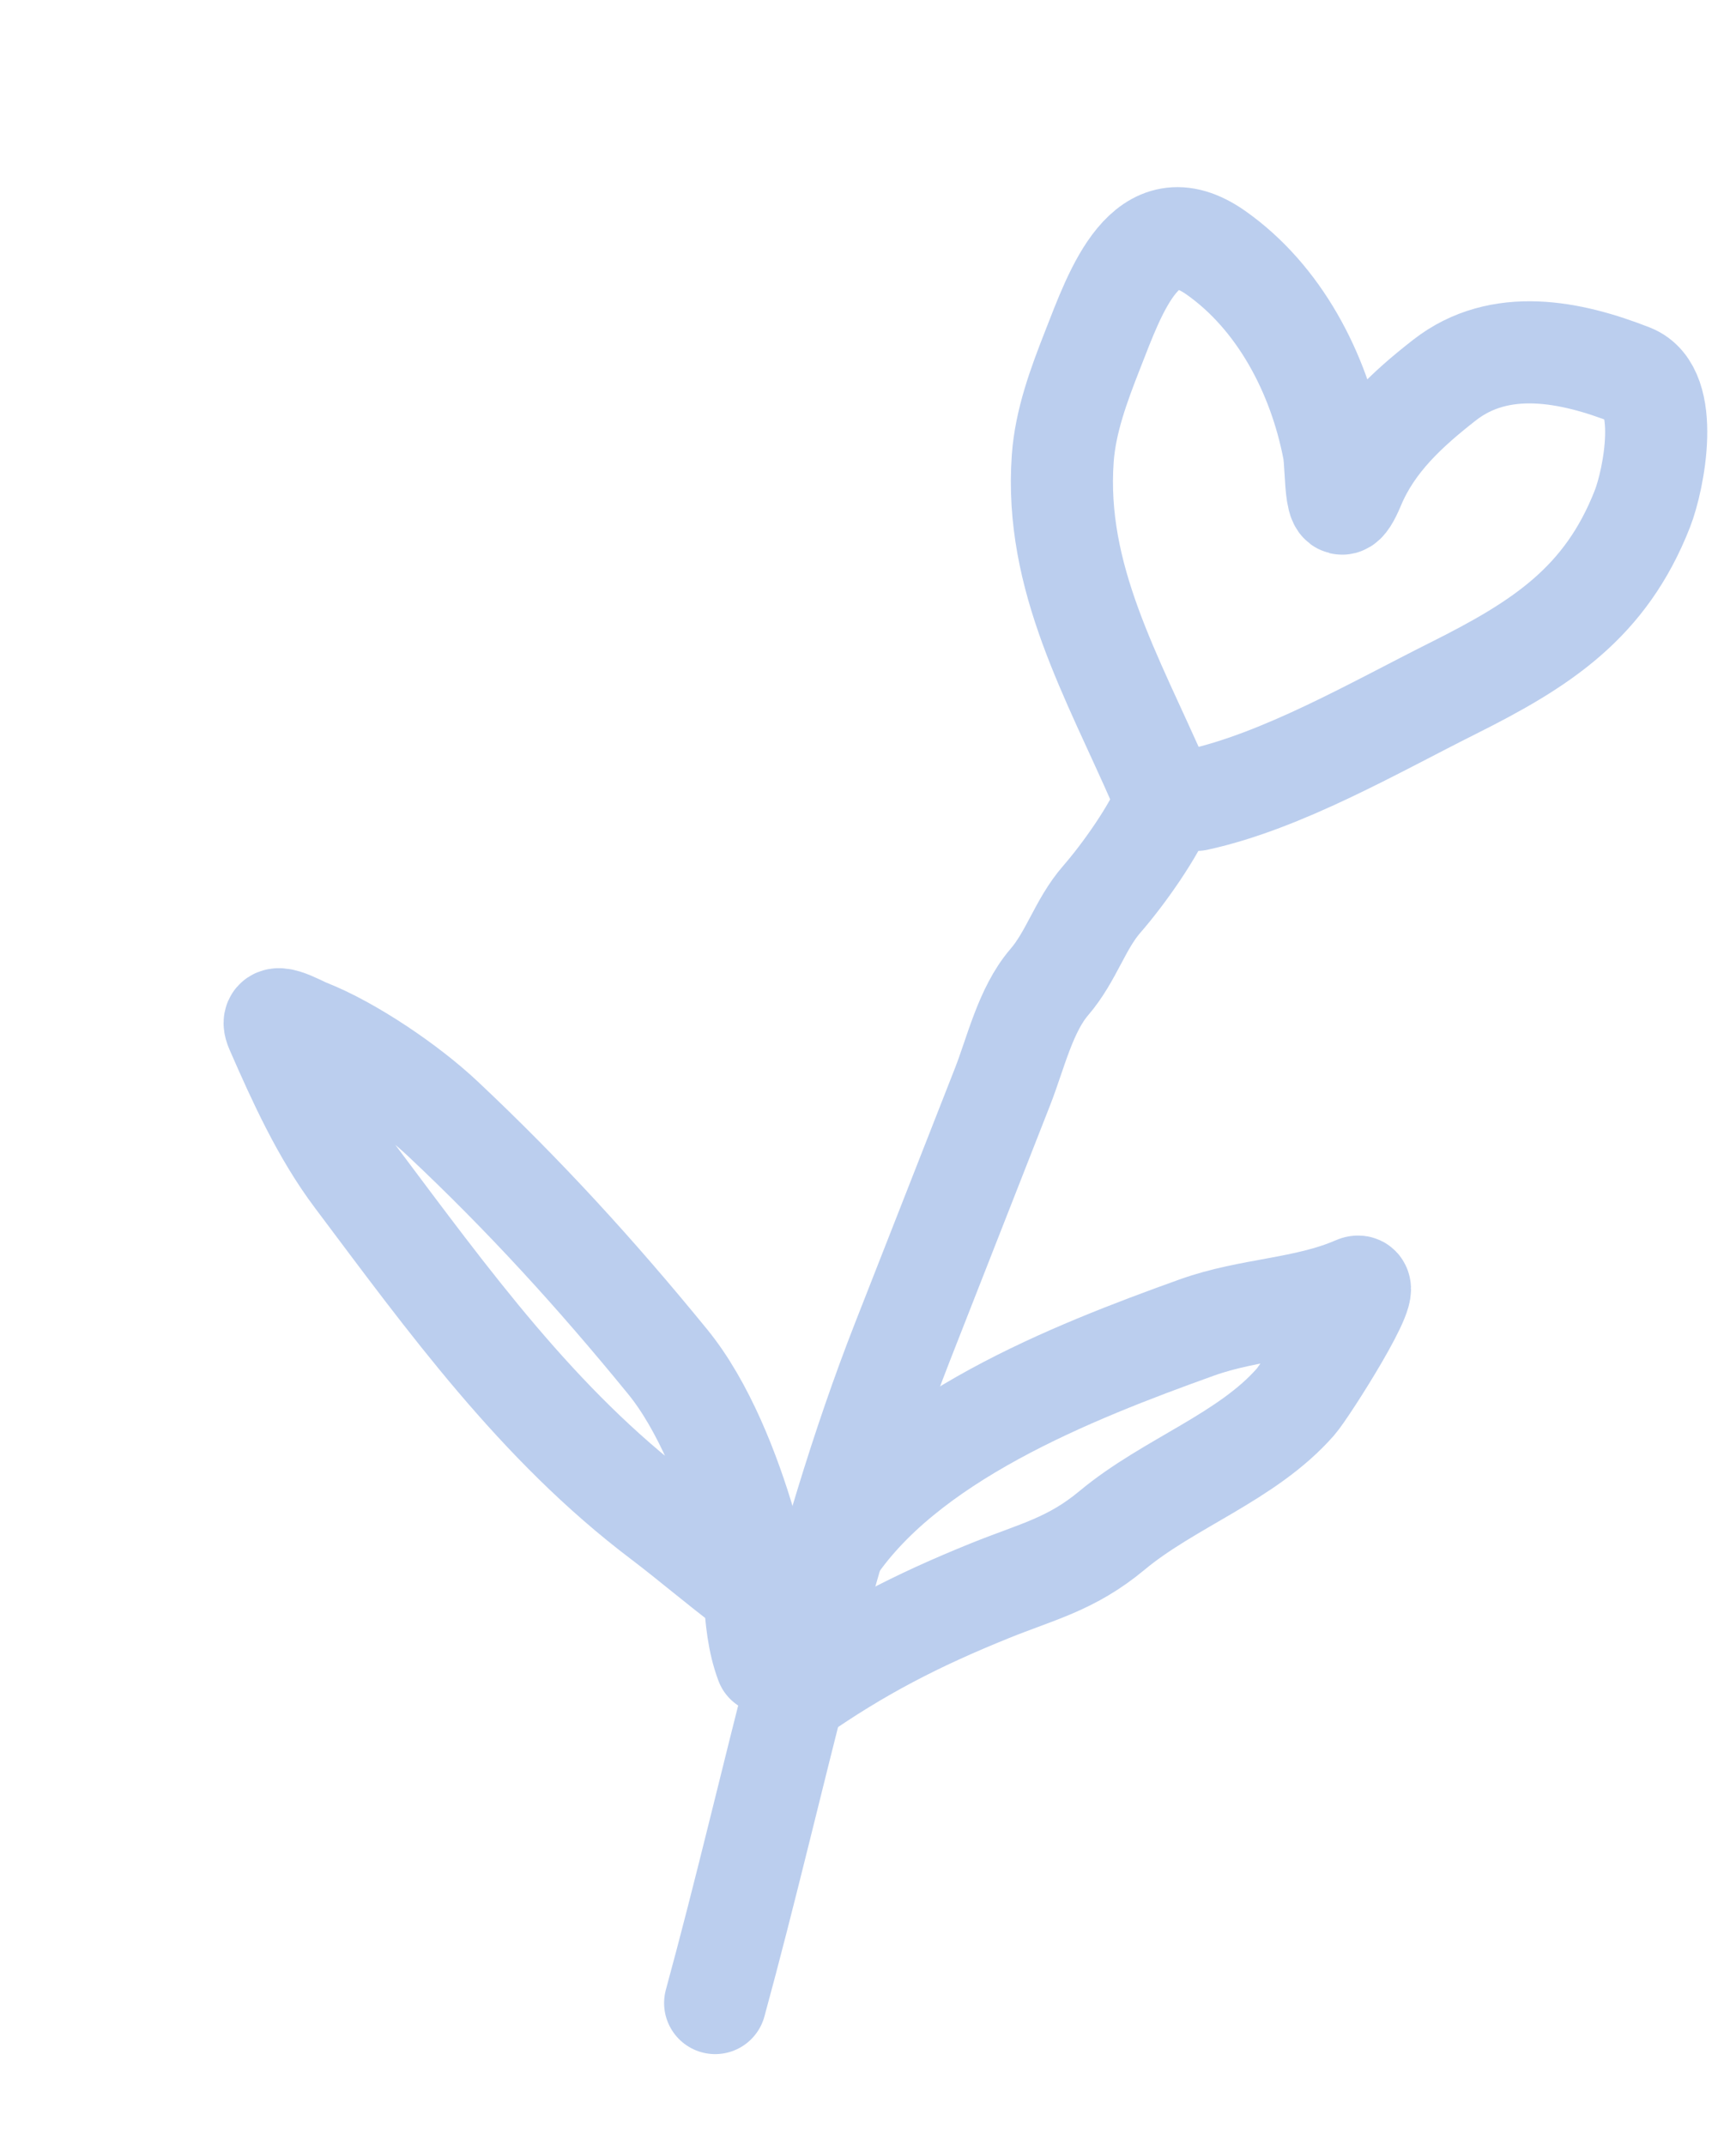 <?xml version="1.0" encoding="UTF-8"?> <svg xmlns="http://www.w3.org/2000/svg" width="51" height="63" viewBox="0 0 51 63" fill="none"> <path d="M21.01 58.826C22.8 52.274 24.046 45.697 26.524 39.38C27.5 36.892 28.476 34.404 29.452 31.916C29.839 30.93 30.127 29.656 30.825 28.844C31.479 28.084 31.729 27.143 32.367 26.411C32.995 25.691 33.907 24.412 34.255 23.524" stroke="#BBCEEE" stroke-width="3" stroke-linecap="round"></path> <path d="M24.37 45.637C26.552 42.242 31.491 40.305 35.155 38.989C36.717 38.427 38.359 38.447 39.835 37.802C40.464 37.528 38.383 40.802 38.061 41.169C36.636 42.796 34.347 43.548 32.667 44.947C31.47 45.943 30.468 46.155 29.085 46.715C26.921 47.59 25.248 48.45 23.353 49.771" stroke="#BBCEEE" stroke-width="3" stroke-linecap="round"></path> <path d="M22.511 48.836C22.037 47.574 22.276 46.133 21.898 44.835C21.434 43.242 20.67 41.285 19.616 39.994C17.511 37.415 15.408 35.111 13 32.848C11.989 31.898 10.302 30.749 9.018 30.245C8.767 30.147 7.847 29.607 8.118 30.228C8.767 31.713 9.471 33.268 10.446 34.566C13.169 38.192 15.797 41.837 19.441 44.593C21.027 45.792 22.728 47.41 24.596 48.143" stroke="#BBCEEE" stroke-width="3" stroke-linecap="round"></path> <path d="M34.074 23.066C32.678 19.866 30.972 16.966 31.221 13.468C31.299 12.366 31.698 11.297 32.099 10.275C32.774 8.556 33.657 5.973 35.717 7.42C37.587 8.735 38.747 10.958 39.178 13.204C39.291 13.796 39.17 15.709 39.778 14.258C40.325 12.951 41.34 12.02 42.434 11.165C44.07 9.887 46.161 10.324 47.919 11.014C49.099 11.477 48.588 14.082 48.249 14.945C47.166 17.707 45.278 18.917 42.686 20.214C40.375 21.371 37.666 22.944 35.157 23.49" stroke="#BBCEEE" stroke-width="3" stroke-linecap="round"></path> </svg> 